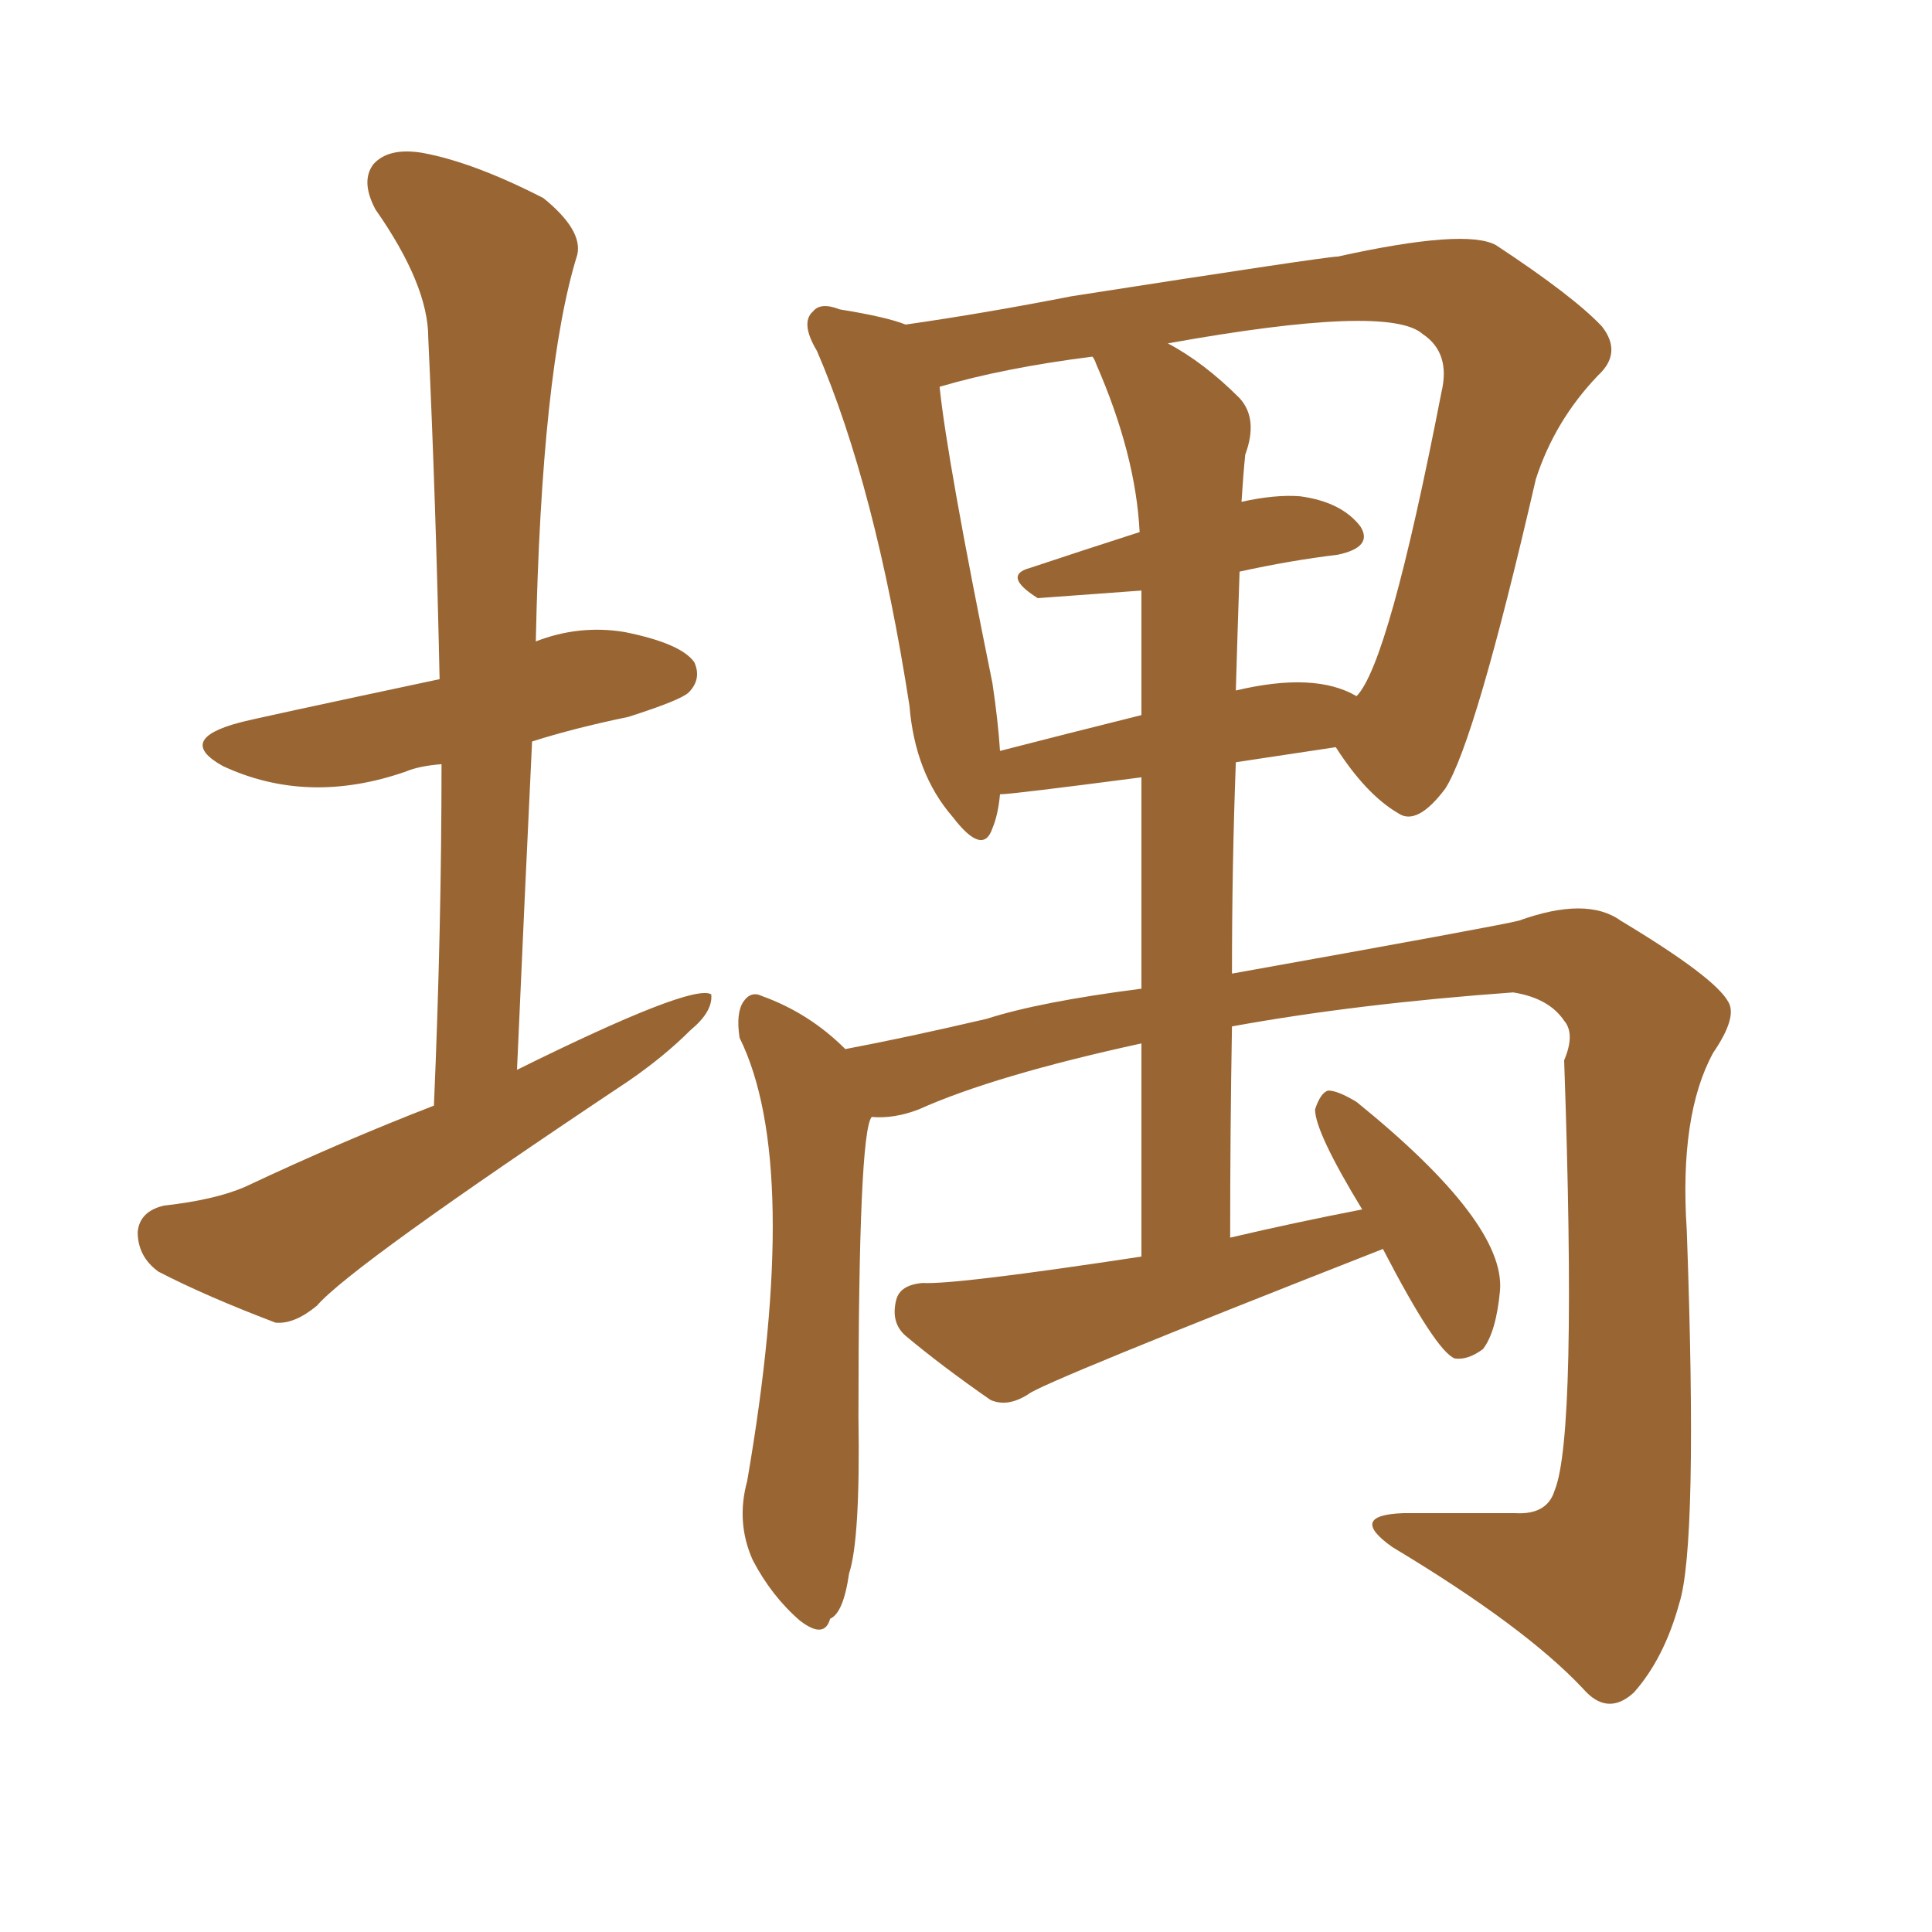 <svg xmlns="http://www.w3.org/2000/svg" xmlns:xlink="http://www.w3.org/1999/xlink" width="150" height="150"><path fill="#996633" padding="10" d="M33.69 85.84L33.69 85.84Q34.28 72.07 34.28 59.33L34.28 59.33Q32.52 59.47 31.49 59.91L31.49 59.91Q23.88 62.55 17.29 59.47L17.29 59.47Q13.62 57.42 18.60 56.10L18.60 56.10Q19.63 55.81 34.13 52.73L34.13 52.73Q33.84 38.96 33.25 26.22L33.25 26.22Q33.25 22.12 29.15 16.26L29.15 16.26Q27.98 14.06 29.00 12.74L29.00 12.74Q30.18 11.43 32.81 11.87L32.81 11.87Q36.77 12.60 42.19 15.38L42.19 15.38Q45.26 17.87 44.82 19.78L44.82 19.78Q42.04 28.71 41.60 49.80L41.60 49.80Q44.97 48.49 48.49 49.07L48.49 49.07Q52.88 49.95 53.91 51.42L53.91 51.42Q54.49 52.73 53.47 53.76L53.47 53.76Q52.88 54.35 48.78 55.66L48.78 55.66Q44.53 56.54 41.31 57.57L41.31 57.57Q40.72 69.87 40.14 83.06L40.14 83.06Q53.76 76.32 55.22 77.20L55.22 77.20Q55.37 78.52 53.61 79.98L53.61 79.98Q51.56 82.03 48.78 83.94L48.78 83.94Q27.25 98.29 24.61 101.37L24.61 101.37Q22.85 102.83 21.39 102.69L21.39 102.69Q15.97 100.63 12.30 98.73L12.30 98.73Q10.69 97.56 10.69 95.65L10.69 95.65Q10.84 94.04 12.74 93.60L12.74 93.60Q16.70 93.16 19.04 92.14L19.04 92.14Q26.51 88.62 33.69 85.84ZM107.37 96.97L107.37 96.97Q80.86 107.37 79.83 108.25L79.83 108.25Q78.22 109.28 76.90 108.69L76.90 108.69Q73.10 106.05 70.31 103.71L70.31 103.71Q69.14 102.69 69.58 100.93L69.58 100.93Q69.87 99.76 71.63 99.61L71.63 99.61Q74.12 99.76 88.62 97.56L88.62 97.56Q88.62 88.48 88.62 81.01L88.62 81.01Q77.20 83.50 71.34 86.13L71.34 86.13Q69.43 86.87 67.68 86.72L67.68 86.72Q66.65 87.89 66.65 110.01L66.65 110.01Q66.80 119.53 65.92 122.17L65.92 122.17Q65.48 125.24 64.45 125.68L64.45 125.68Q64.01 127.29 62.11 125.83L62.11 125.83Q59.91 123.93 58.45 121.14L58.45 121.14Q57.13 118.21 58.01 114.99L58.01 114.99Q62.26 90.38 57.42 80.57L57.42 80.57Q57.13 78.66 57.71 77.78L57.71 77.78Q58.30 76.90 59.18 77.34L59.18 77.34Q62.84 78.66 65.63 81.45L65.63 81.45Q70.31 80.57 76.61 79.10L76.61 79.10Q80.71 77.78 88.62 76.76L88.62 76.76Q88.62 67.09 88.62 60.35L88.62 60.35Q78.52 61.67 77.64 61.67L77.64 61.67Q77.49 63.28 77.05 64.31L77.05 64.31Q76.32 66.50 73.97 63.43L73.97 63.43Q71.04 60.06 70.61 54.79L70.61 54.79Q67.97 37.79 63.43 27.25L63.43 27.25Q62.11 25.05 63.13 24.17L63.13 24.17Q63.72 23.44 65.19 24.02L65.19 24.02Q68.85 24.61 70.31 25.20L70.31 25.20Q76.46 24.32 83.20 23.00L83.20 23.00Q102.98 19.92 103.86 19.92L103.86 19.92Q113.82 17.72 116.16 19.04L116.16 19.04Q122.17 23.00 124.37 25.34L124.37 25.34Q125.98 27.39 124.07 29.15L124.07 29.15Q120.70 32.67 119.24 37.21L119.24 37.21Q114.55 57.57 112.21 61.23L112.21 61.23Q110.01 64.16 108.54 63.13L108.54 63.13Q106.05 61.67 103.71 58.01L103.71 58.01Q99.90 58.59 95.95 59.18L95.95 59.18Q95.65 67.09 95.65 75.59L95.65 75.59Q116.16 71.92 117.92 71.48L117.92 71.48Q123.19 69.58 125.83 71.48L125.83 71.48Q133.15 75.88 134.18 77.78L134.18 77.78Q134.91 78.96 133.01 81.74L133.01 81.74Q130.37 86.57 130.96 95.51L130.96 95.51Q131.84 119.97 130.37 124.51L130.37 124.51Q129.20 128.76 126.86 131.40L126.86 131.40Q124.80 133.30 122.90 131.10L122.90 131.10Q118.36 126.27 108.11 120.12L108.11 120.12Q104.59 117.63 108.98 117.48L108.98 117.48Q113.53 117.48 117.63 117.48L117.63 117.48Q120.12 117.63 120.70 115.72L120.70 115.72Q122.46 111.47 121.44 82.32L121.44 82.32Q122.31 80.27 121.44 79.25L121.44 79.25Q120.26 77.49 117.48 77.05L117.48 77.05Q105.32 77.93 95.65 79.69L95.65 79.69Q95.51 87.60 95.51 96.09L95.51 96.09Q100.49 94.92 105.76 93.90L105.76 93.90Q102.10 87.89 102.10 86.13L102.10 86.13Q102.54 84.81 103.13 84.67L103.13 84.67Q103.86 84.67 105.32 85.55L105.32 85.55Q116.89 94.92 116.46 100.20L116.46 100.20Q116.16 103.42 115.14 104.74L115.14 104.74Q113.96 105.62 112.94 105.47L112.94 105.47Q111.47 104.88 107.37 96.97ZM96.24 44.38L96.24 44.38Q96.09 48.78 95.95 53.61L95.95 53.61Q102.10 52.15 105.32 54.05L105.32 54.05Q107.81 51.56 111.91 30.47L111.91 30.47Q112.65 27.39 110.45 25.93L110.45 25.93Q107.81 23.58 90.67 26.66L90.67 26.66Q93.46 28.13 96.24 30.91L96.24 30.91Q97.71 32.52 96.68 35.30L96.68 35.30Q96.53 36.77 96.39 38.96L96.39 38.96Q99.02 38.38 100.93 38.53L100.93 38.53Q104.15 38.96 105.62 40.87L105.62 40.87Q106.64 42.48 103.86 43.07L103.86 43.07Q100.20 43.51 96.24 44.38ZM85.11 28.27L85.11 28.27L85.11 28.27Q84.96 27.83 84.81 27.69L84.81 27.69Q77.93 28.56 72.95 30.03L72.95 30.03Q73.54 35.74 77.05 53.03L77.05 53.03Q77.49 55.96 77.64 58.30L77.64 58.30Q82.76 56.98 88.62 55.52L88.62 55.52Q88.62 49.37 88.62 45.85L88.62 45.85Q80.57 46.44 80.57 46.44L80.57 46.44Q77.78 44.68 79.98 44.09L79.98 44.09Q83.94 42.77 88.48 41.31L88.48 41.31Q88.18 35.30 85.11 28.27Z"/></svg>